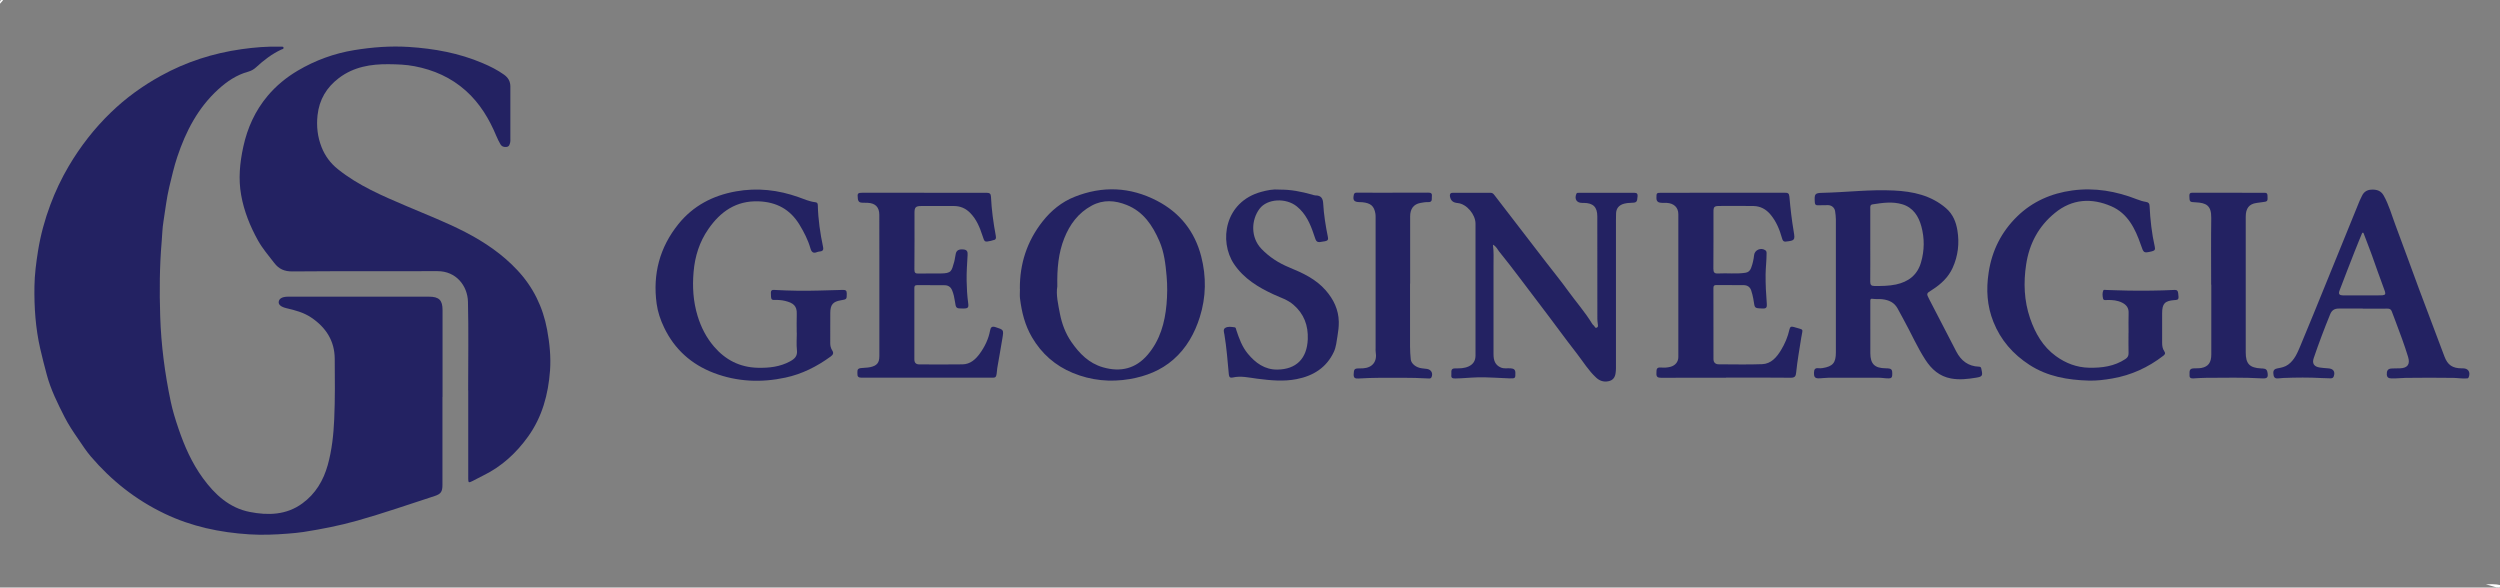 <svg xmlns="http://www.w3.org/2000/svg" id="Capa_2" data-name="Capa 2" viewBox="0 0 540 126.9"><rect x="0" y="0" width="540" height="126.9" fill="#808080" stroke="none"/><defs><style>      .cls-1 {        fill: #232262;      }      .cls-2 {        fill: #fefefe;      }    </style></defs><g id="Capa_1-2" data-name="Capa 1"><g><path class="cls-2" d="m0,.8C0,.31-.04-.15.68.04"></path><path class="cls-2" d="m536.93,126.2c1.02,0,2.05-.08,3.07.17,0,.28.1.65-.42.51-.1-.03-.22,0-.34,0"></path><path class="cls-1" d="m95.57,85.75c0,6.32,0,12.64,0,18.95,0,1.46-.29,1.99-1.68,2.44-5.54,1.8-11.04,3.71-16.65,5.3-3.83,1.09-7.72,1.84-11.64,2.46-1.16.18-2.33.28-3.5.37-2.74.22-5.5.32-8.24.15-6.36-.4-12.5-1.69-18.3-4.47-6.23-2.98-11.49-7.14-15.94-12.35-.99-1.16-1.83-2.46-2.69-3.72-1.07-1.55-2.12-3.11-2.97-4.78-1.51-2.96-3-5.95-3.86-9.18-.5-1.85-.98-3.72-1.41-5.6-1.02-4.47-1.32-8.95-1.25-13.49.04-2.56.37-5.09.77-7.62.55-3.42,1.45-6.74,2.66-9.97,1.08-2.9,2.41-5.7,3.99-8.38,2.52-4.26,5.53-8.13,9.09-11.57,3.23-3.13,6.86-5.75,10.8-7.92,5.45-3.01,11.28-4.88,17.44-5.75,2.77-.39,5.57-.62,8.38-.54.24,0,.6-.08.67.2.08.32-.3.35-.51.44-2.03.95-3.77,2.3-5.4,3.8-.51.47-1.05.78-1.73.97-2.49.68-4.57,2.09-6.45,3.8-4.39,4-7.01,9.06-8.86,14.6-.71,2.12-1.19,4.29-1.72,6.46-.6,2.48-.86,5.01-1.27,7.52-.23,1.41-.26,2.88-.38,4.32-.46,5.35-.49,10.71-.32,16.06.19,6.23,1,12.41,2.28,18.51.41,1.95,1.01,3.87,1.65,5.76,1.29,3.82,2.91,7.49,5.3,10.77,2.57,3.52,5.69,6.42,10.11,7.29,3.95.78,7.92.68,11.36-1.84,2.84-2.07,4.55-4.93,5.49-8.29.9-3.24,1.25-6.54,1.4-9.9.19-4.36.15-8.72.11-13.07-.03-3.87-1.91-6.77-5.1-8.91-1.62-1.08-3.44-1.56-5.29-1.99-1.22-.29-1.79-.76-1.71-1.4.09-.71.8-1.1,2.02-1.1,7.19,0,14.38,0,21.57,0,2.95,0,5.9,0,8.85,0,2.19,0,2.95.74,2.95,2.91,0,6.23,0,12.47,0,18.7h0Z"></path><path class="cls-1" d="m101.12,84.31c0-6.37.11-12.75-.04-19.12-.09-3.51-2.6-6.63-6.57-6.62-10.45.04-20.9-.03-31.34.06-1.74.01-2.92-.51-3.94-1.84-1.22-1.59-2.53-3.1-3.51-4.86-1.71-3.08-3.01-6.31-3.63-9.79-.63-3.51-.29-6.97.46-10.43.89-4.09,2.56-7.78,5.25-10.99,1.85-2.2,4.04-4,6.53-5.47,3.78-2.23,7.84-3.71,12.16-4.42,3.91-.64,7.86-.94,11.81-.69,5.47.35,10.83,1.32,15.91,3.48,1.63.69,3.21,1.47,4.65,2.5.91.65,1.39,1.46,1.38,2.61-.02,3.77,0,7.55,0,11.32,0,.22.02.46-.03.67-.11.42-.18.91-.74,1.01-.58.1-1.08-.07-1.38-.58-.32-.55-.61-1.13-.86-1.73-1.55-3.73-3.59-7.13-6.64-9.85-3.18-2.83-6.92-4.48-11.08-5.27-1.83-.35-3.68-.41-5.51-.43-3.86-.05-7.6.56-10.8,2.99-2.67,2.03-4.24,4.66-4.61,8.03-.26,2.39,0,4.68.87,6.89.74,1.88,1.92,3.49,3.53,4.77,4.43,3.55,9.59,5.74,14.75,7.94,4.28,1.83,8.62,3.51,12.75,5.64,4.18,2.16,8.04,4.78,11.27,8.24,3.41,3.65,5.51,7.94,6.42,12.85.54,2.93.84,5.86.63,8.82-.38,5.14-1.69,10.01-4.74,14.26-2.55,3.55-5.7,6.47-9.69,8.41-.8.39-1.59.82-2.39,1.23-.73.38-.85.31-.85-.51,0-6.37,0-12.75,0-19.12h0Z"></path><path class="cls-1" d="m403.99,71.02c0,1.76,0,3.52,0,5.28.02,2.32.94,3.22,3.29,3.25,1.35.02,1.49.18,1.44,1.49-.02.5-.22.68-.72.69-.73.02-1.45-.14-2.18-.14-3.6-.02-7.19-.02-10.79,0-.75,0-1.5.13-2.26.13-.86,0-.96-.48-.95-1.2.02-.7.2-1.07.96-.99.3.03.62.02.92-.03,2.19-.36,2.85-1.13,2.85-3.38,0-9.56,0-19.12,0-28.69,0-.61-.08-1.22-.17-1.83-.12-.75-.75-1.28-1.52-1.29-.73,0-1.46,0-2.19.03-.46.02-.64-.15-.67-.62-.12-1.81-.02-2.04,1.64-2.07,5.16-.11,10.3-.76,15.46-.5,4.09.2,7.99,1.03,11.23,3.81,1.49,1.29,2.17,2.96,2.47,4.81.46,2.79.14,5.51-1.03,8.09-.93,2.04-2.53,3.53-4.4,4.72-1.3.82-1.32.78-.63,2.11,1.94,3.75,3.88,7.5,5.82,11.24,1.03,1.98,2.59,3.2,4.9,3.27.52.02.48.38.55.68.3,1.29.13,1.49-1.17,1.7-1.8.29-3.6.51-5.42.17-2.5-.46-4.21-1.99-5.53-4.03-1.77-2.72-3.06-5.7-4.62-8.53-.47-.86-.92-1.72-1.4-2.58-.72-1.3-1.91-1.82-3.32-1.98-.7-.08-1.4.02-2.1-.09-.53-.09-.46.35-.46.68,0,1.93,0,3.86,0,5.79h.01Zm-.01-18.11c0,2.65.02,5.31-.01,7.96,0,.67.25.9.88.9,1.57.02,3.13,0,4.68-.32,2.71-.58,4.63-2.06,5.41-4.78.75-2.57.77-5.18.08-7.75-.6-2.21-1.78-4.1-4.14-4.8-2.11-.63-4.27-.31-6.4.02-.56.09-.5.5-.5.9,0,2.62,0,5.25,0,7.87Z"></path><path class="cls-1" d="m322.47,52.87c.21,1.53.13,2.9.13,4.26.01,6.46.01,12.92,0,19.37,0,1.29.3,2.35,1.62,2.9.68.28,1.38.1,2.07.16.59.05,1.01.19,1.03.92.02,1.22.01,1.28-1.24,1.25-2.32-.07-4.65-.28-6.96-.22-1.59.04-3.18.22-4.77.24-.57,0-.94-.06-.86-.75.08-.61-.29-1.45.85-1.43.98.01,1.96,0,2.88-.42,1.01-.47,1.48-1.24,1.49-2.32.01-1.85,0-3.69,0-5.54,0-7.66,0-15.32,0-22.98,0-1.97-1.9-4.27-3.86-4.45-.99-.09-1.48-.51-1.65-1.39-.08-.42,0-.82.56-.82,2.75,0,5.51,0,8.26,0,.39,0,.6.27.81.54,3.68,4.78,7.36,9.57,11.04,14.35,1.62,2.1,3.3,4.16,4.85,6.31,1.71,2.36,3.65,4.56,5.17,7.05.09.14.19.29.33.38.24.15.27.67.68.49.39-.17.24-.56.21-.89-.04-.36-.08-.72-.08-1.08,0-7.35,0-14.71-.01-22.06,0-2.02-.9-2.9-2.93-2.91-.11,0-.22,0-.34,0-1.19,0-1.7-.8-1.27-1.93.11-.3.34-.25.55-.25,4.02,0,8.03,0,12.05,0,.54,0,.68.28.64.74-.1,1.31-.19,1.4-1.56,1.43-.45.01-.89.05-1.33.17-1.11.3-1.73.99-1.76,2.13-.03.98-.02,1.96-.02,2.94,0,10.15,0,20.3,0,30.45,0,.36-.03.72-.08,1.08-.13.95-.58,1.58-1.6,1.77-1.03.19-1.88-.12-2.61-.8-1.62-1.49-2.76-3.38-4.09-5.1-2.67-3.42-5.2-6.95-7.84-10.39-3.01-3.92-5.91-7.92-9.03-11.76-.37-.46-.59-1.07-1.3-1.44Z"></path><path class="cls-1" d="m220.29,62.38c-.04-5.4,1.54-10.27,4.9-14.54,1.84-2.34,4.12-4.21,6.9-5.32,6.04-2.41,12.02-2.16,17.81.84,4.97,2.58,8.17,6.63,9.56,12.02,1.13,4.38,1.06,8.79-.3,13.11-1.11,3.52-2.88,6.7-5.72,9.18-2.69,2.35-5.91,3.6-9.37,4.2-4.23.73-8.39.32-12.35-1.32-3.78-1.56-6.73-4.15-8.81-7.7-1.53-2.61-2.23-5.45-2.59-8.4-.08-.68-.01-1.38-.01-2.07Zm8.09-.52c-.31,1.77.18,3.89.58,5.98.42,2.13,1.2,4.21,2.47,6.04,1.73,2.49,3.78,4.59,6.82,5.46,3.79,1.09,7.07.31,9.65-2.72,2.66-3.12,3.71-6.87,4.07-10.87.18-2.03.2-4.06.02-6.09-.23-2.59-.51-5.16-1.56-7.57-1.47-3.39-3.44-6.37-7.07-7.82-2.51-1-5.05-1.2-7.54.14-2.91,1.57-4.74,4.05-5.93,7.03-1.28,3.21-1.58,6.59-1.51,10.42Z"></path><path class="cls-1" d="m172.09,71.86c0-1.34-.04-2.69.01-4.03.07-1.75-.73-2.41-2.55-2.84-.7-.17-1.43-.22-2.16-.2-.84.02-.85-.13-.88-1.47-.02-.75.39-.72.9-.69,3.17.18,6.34.22,9.51.13,1.71-.05,3.42-.11,5.13-.14.59,0,.86.12.85.78-.01,1.24.02,1.25-1.25,1.46-1.74.29-2.3.94-2.31,2.75-.01,2.18,0,4.36-.01,6.54,0,.55.13,1.07.41,1.51.38.58.24.94-.29,1.33-2.97,2.17-6.2,3.81-9.82,4.58-5.24,1.13-10.44.89-15.44-1.01-4.84-1.85-8.49-5.1-10.75-9.83-.79-1.65-1.37-3.36-1.61-5.15-.86-6.37.65-12.14,4.7-17.17,3.19-3.96,7.44-6.18,12.42-7.07,4.63-.83,9.14-.32,13.55,1.25,1.18.42,2.34.95,3.61,1.09.45.05.53.31.54.69.07,3.04.51,6.04,1.14,9.01.1.49,0,.83-.56.92-.25.04-.51.05-.74.15-.86.36-1.22-.03-1.44-.82-.52-1.81-1.37-3.46-2.35-5.08-2.02-3.33-4.96-4.91-8.82-5.06-4.86-.18-8.25,2.2-10.87,5.98-1.92,2.77-2.9,5.86-3.19,9.22-.29,3.26-.09,6.45.87,9.59.75,2.44,1.89,4.67,3.56,6.61,2.47,2.86,5.55,4.45,9.4,4.55,2.45.06,4.8-.19,7-1.38.99-.54,1.63-1.13,1.49-2.4-.14-1.24-.03-2.51-.03-3.77h0Z"></path><path class="cls-1" d="m459.77,71.85c0-1.43-.04-2.85.01-4.28.04-1.08-.5-1.74-1.39-2.19-1-.51-2.09-.6-3.19-.58-.34,0-.83.15-.94-.31-.13-.56-.18-1.17.04-1.73.09-.23.4-.14.62-.13,1.63.04,3.25.12,4.87.14,3.25.04,6.51.02,9.76-.14.85-.04.92.15,1.01,1.46.05.74-.39.69-.89.73-2.09.16-2.64.76-2.65,2.83,0,2.12,0,4.25,0,6.37,0,.65.08,1.3.46,1.84.32.45.15.71-.2.98-3.27,2.52-6.91,4.2-11.01,4.91-1.69.29-3.39.51-5.09.46-4.53-.13-8.92-.87-12.82-3.4-3.55-2.3-6.21-5.34-7.78-9.28-1.39-3.46-1.59-7.01-1.03-10.67.71-4.72,2.75-8.78,6.15-12.1,3.29-3.22,7.36-5,11.91-5.62,4.84-.66,9.48.15,13.99,1.92.62.24,1.28.45,1.93.55.57.09.76.34.78.87.14,2.98.47,5.93,1.13,8.85.11.51.03.8-.59.95-1.86.44-1.81.39-2.43-1.4-1.2-3.46-2.8-6.78-6.39-8.33-4.25-1.84-8.44-1.6-12.16,1.44-3.54,2.88-5.54,6.64-6.22,11.13-.6,3.95-.45,7.85.85,11.64,1.11,3.22,2.76,6.13,5.59,8.17,2.12,1.53,4.48,2.45,7.18,2.5,2.79.05,5.41-.3,7.79-1.86.5-.33.72-.68.71-1.28-.04-1.48-.01-2.96-.01-4.44h0Z"></path><path class="cls-1" d="m372.83,81.59c-4.69,0-9.38-.01-14.07.01-.75,0-1.01-.24-.97-.97.04-.64-.12-1.34.94-1.25.69.06,1.4.04,2.09-.15,1.03-.28,1.7-1.05,1.7-2.11,0-10.29,0-20.57,0-30.86,0-1.46-.97-2.36-2.54-2.44-.39-.02-.79.02-1.18-.01-.64-.05-1.02-.32-1.01-1.05,0-1.08,0-1.12,1.11-1.12,8.87,0,17.75,0,26.62-.01.64,0,.92.1.99.83.22,2.55.51,5.09.94,7.61.31,1.8.19,1.9-1.69,2.11-.54.06-.71-.24-.84-.71-.52-1.87-1.24-3.64-2.51-5.15-.95-1.13-2.15-1.79-3.64-1.82-2.44-.04-4.89-.02-7.33-.01-1.17,0-1.33.17-1.33,1.29,0,4.08.01,8.16-.02,12.24,0,.79.19,1.1,1.03,1.05,1.96-.11,3.92.14,5.88-.15.63-.09,1-.44,1.22-1,.36-.92.56-1.86.67-2.84.13-1.12,1.51-1.68,2.43-1.02.28.2.26.47.26.75,0,1.48-.19,2.95-.21,4.43-.02,2.15.09,4.28.26,6.42.05.67-.07,1-.82.98-2.11-.06-1.71-.09-2.09-2.07-.12-.63-.26-1.25-.47-1.86-.27-.76-.85-1.11-1.61-1.12-1.97-.02-3.93,0-5.9-.02-.46,0-.64.14-.64.62.01,5.12,0,10.23.01,15.35,0,.74.4,1.15,1.15,1.15,3.12,0,6.24.09,9.35-.03,1.95-.07,3.13-1.47,4.08-3.02.85-1.39,1.48-2.88,1.83-4.47.12-.55.36-.72.94-.54,2.37.74,1.93.16,1.59,2.43-.37,2.47-.84,4.94-1.08,7.43-.07.72-.25,1.11-1.16,1.1-4.66-.05-9.32-.03-13.98-.03h0Z"></path><path class="cls-1" d="m199.63,41.65c4.49,0,8.99.01,13.48-.01.65,0,.91.21.94.85.13,2.84.52,5.65,1.04,8.44.12.62-.03.9-.64.97-.14.02-.27.09-.4.12-1.39.3-1.38.29-1.82-1.07-.6-1.84-1.32-3.63-2.74-5.03-.94-.93-2.07-1.41-3.4-1.42-2.36-.01-4.72,0-7.08,0-1.22,0-1.48.27-1.48,1.47,0,4.08.02,8.16-.02,12.24,0,.71.21.9.9.88,1.57-.05,3.14,0,4.72-.02,2.44-.02,2.39-.5,2.97-2.49.17-.58.2-1.21.35-1.8.18-.75.73-1,1.72-.89.76.08.87.55.83,1.18-.1,1.84-.24,3.67-.21,5.52.03,1.62.11,3.23.33,4.83.15,1.05-.02,1.22-1.1,1.22-1.52,0-1.54-.03-1.76-1.56-.12-.8-.28-1.59-.59-2.34-.3-.75-.84-1.12-1.61-1.13-1.99-.03-3.99,0-5.98-.02-.45,0-.58.18-.58.6,0,5.14,0,10.29,0,15.43,0,.72.33,1.09,1.07,1.09,3.12,0,6.23.05,9.35-.01,1.65-.03,2.8-1.07,3.71-2.32,1.09-1.5,1.89-3.16,2.23-5,.13-.72.42-.97,1.2-.71,1.71.56,1.76.53,1.47,2.33-.34,2.17-.76,4.32-1.12,6.49-.09.52-.07,1.05-.2,1.56-.09.36-.24.52-.62.52-9.51,0-19.03,0-28.54.01-.63,0-.88-.26-.85-.84.03-.52-.19-1.11.72-1.23.69-.09,1.39-.06,2.08-.21,1.42-.32,1.94-.93,1.94-2.38,0-7.21,0-14.42,0-21.63,0-2.96,0-5.93-.01-8.89,0-1.66-.86-2.52-2.53-2.59-.36-.01-.73-.02-1.09-.02-.6,0-.95-.2-1.02-.9-.12-1.12-.06-1.26,1.09-1.26,4.41,0,8.82,0,13.23,0Z"></path><path class="cls-1" d="m510.36,66.65c-1.74,0-3.48,0-5.22,0-.87,0-1.47.36-1.81,1.2-1.28,3.13-2.47,6.28-3.56,9.48-.4,1.16.04,1.86,1.28,2.05.61.09,1.22.14,1.83.18,1.13.07,1.57.7,1.21,1.74-.12.36-.42.43-.74.42-.62-.01-1.23-.03-1.85-.06-2.75-.15-5.5-.13-8.24-.02-.39.02-.78.04-1.17.09-.88.1-1.01-.44-1.05-1.13-.04-.69.34-.94.93-1.04.8-.14,1.58-.3,2.27-.8,1.34-.98,1.96-2.44,2.56-3.86,2-4.75,3.92-9.54,5.87-14.31,2.34-5.75,4.67-11.5,7.02-17.25.14-.34.32-.65.47-.98.41-.9,1.09-1.36,2.1-1.4,1.13-.05,2.03.23,2.62,1.28,1.13,2.01,1.73,4.23,2.53,6.36,1.75,4.64,3.42,9.31,5.15,13.96,1.8,4.82,3.62,9.63,5.44,14.44.7,1.86,1.75,2.56,3.76,2.56.08,0,.17,0,.25,0,1.14,0,1.66.82,1.23,1.92-.13.34-.4.25-.63.26-.93.05-1.85-.11-2.77-.12-3.4-.04-6.8-.05-10.19,0-1,.01-2.01.15-3.02.12-.57-.02-1.05-.11-1.08-.86-.03-.72.17-1.22.96-1.28.61-.05,1.23-.02,1.85-.04,1.69-.06,2.27-.87,1.79-2.46-.8-2.64-1.78-5.22-2.75-7.8-.26-.68-.52-1.35-.77-2.03-.17-.46-.46-.62-.96-.61-1.77.03-3.54.01-5.31.01h0Zm.14-16.37c-.09,0-.17,0-.26.01-.56,1.38-1.14,2.75-1.68,4.14-1.08,2.76-2.16,5.52-3.21,8.3-.3.79-.07,1.06.78,1.07,2.44,0,4.88,0,7.32,0,2.1,0,2.05.02,1.28-2-.85-2.21-1.59-4.46-2.4-6.68-.59-1.62-1.22-3.22-1.83-4.83Z"></path><path class="cls-1" d="m276.18,40.96c2.6-.06,4.92.44,7.22,1.07.24.07.49.18.73.18,1.19,0,1.62.6,1.68,1.74.14,2.45.53,4.87,1.02,7.27.1.5,0,.78-.63.89-1.91.35-1.81.36-2.43-1.51-.75-2.26-1.71-4.43-3.64-6-2.34-1.91-6.4-1.72-8.07.5-1.81,2.41-1.95,6.17.39,8.63,1.71,1.79,3.73,3.09,6.02,4.03,2.91,1.2,5.76,2.51,7.89,4.96,1.7,1.95,2.77,4.17,2.82,6.77.02,1.02-.1,2.05-.28,3.08-.2,1.17-.29,2.37-.79,3.44-1.59,3.4-4.44,5.18-8.03,5.88-2.84.56-5.68.27-8.52-.09-1.77-.23-3.53-.67-5.33-.25-.51.12-.75-.11-.8-.67-.27-2.88-.48-5.77-.96-8.63-.08-.46-.32-1.1.16-1.41.6-.38,1.36-.23,2.05-.14.29.04.3.39.37.61.6,1.81,1.24,3.59,2.48,5.09,1.65,2,3.67,3.46,6.36,3.43,4.08-.04,6.42-2.35,6.59-6.55.12-2.98-.82-5.49-3.09-7.45-1.23-1.07-2.78-1.55-4.23-2.21-3.38-1.55-6.51-3.45-8.62-6.6-3.28-4.9-2.06-13.43,5.93-15.59,1.28-.35,2.57-.58,3.7-.49Z"></path><path class="cls-1" d="m304.57,61.27c0,4.56,0,9.11,0,13.67,0,.89.07,1.78.15,2.67.09.96,1.19,1.82,2.44,1.95.36.04.72.07,1.08.13.9.14,1.33.93.98,1.76-.14.34-.43.32-.71.3-1.89-.11-3.78-.15-5.68-.15-3.14,0-6.28-.04-9.42.16-.68.04-1.05-.1-1.02-.9.05-1.08.16-1.27,1.07-1.28.31,0,.62,0,.93-.02,2.07-.12,3.12-1.47,2.76-3.54-.05-.27-.02-.56-.02-.84,0-9.36,0-18.72,0-28.09,0-.31.01-.62-.04-.92-.28-1.68-1-2.3-2.85-2.49-.2-.02-.39-.01-.59-.02-1.19-.02-1.49-.42-1.22-1.6.11-.46.43-.45.77-.45,1.52,0,3.03.02,4.55.02,3.57,0,7.13,0,10.7-.02.59,0,.92.11.83.78-.07.56.23,1.31-.82,1.27-.55-.02-1.12.08-1.66.18-1.45.27-2.21,1.26-2.21,2.91,0,4.83,0,9.67,0,14.5Z"></path><path class="cls-1" d="m477.61,61.5c0-4.81-.05-9.62.02-14.42.04-2.74-1.12-3.27-3.4-3.38-1.25-.06-1.3-.05-1.33-1.42,0-.46.14-.66.62-.65,5.22.01,10.45.02,15.67.01.45,0,.57.19.59.6.06,1.28.07,1.29-1.24,1.44-.39.05-.78.1-1.16.16-1.57.23-2.3,1.15-2.3,2.96-.01,3.83,0,7.66,0,11.49,0,5.95,0,11.91,0,17.86,0,2.44.85,3.3,3.31,3.43.56.03,1.21-.04,1.37.77.22,1.14.02,1.45-1.14,1.38-4.04-.24-8.08-.13-12.12-.12-.89,0-1.79.08-2.68.12-.49.02-.92-.02-.88-.69.04-.61-.2-1.38.78-1.47.59-.05,1.19.02,1.76-.09,1.51-.28,2.16-1.17,2.16-2.91,0-5.03,0-10.06,0-15.09h0Z"></path></g></g></svg>